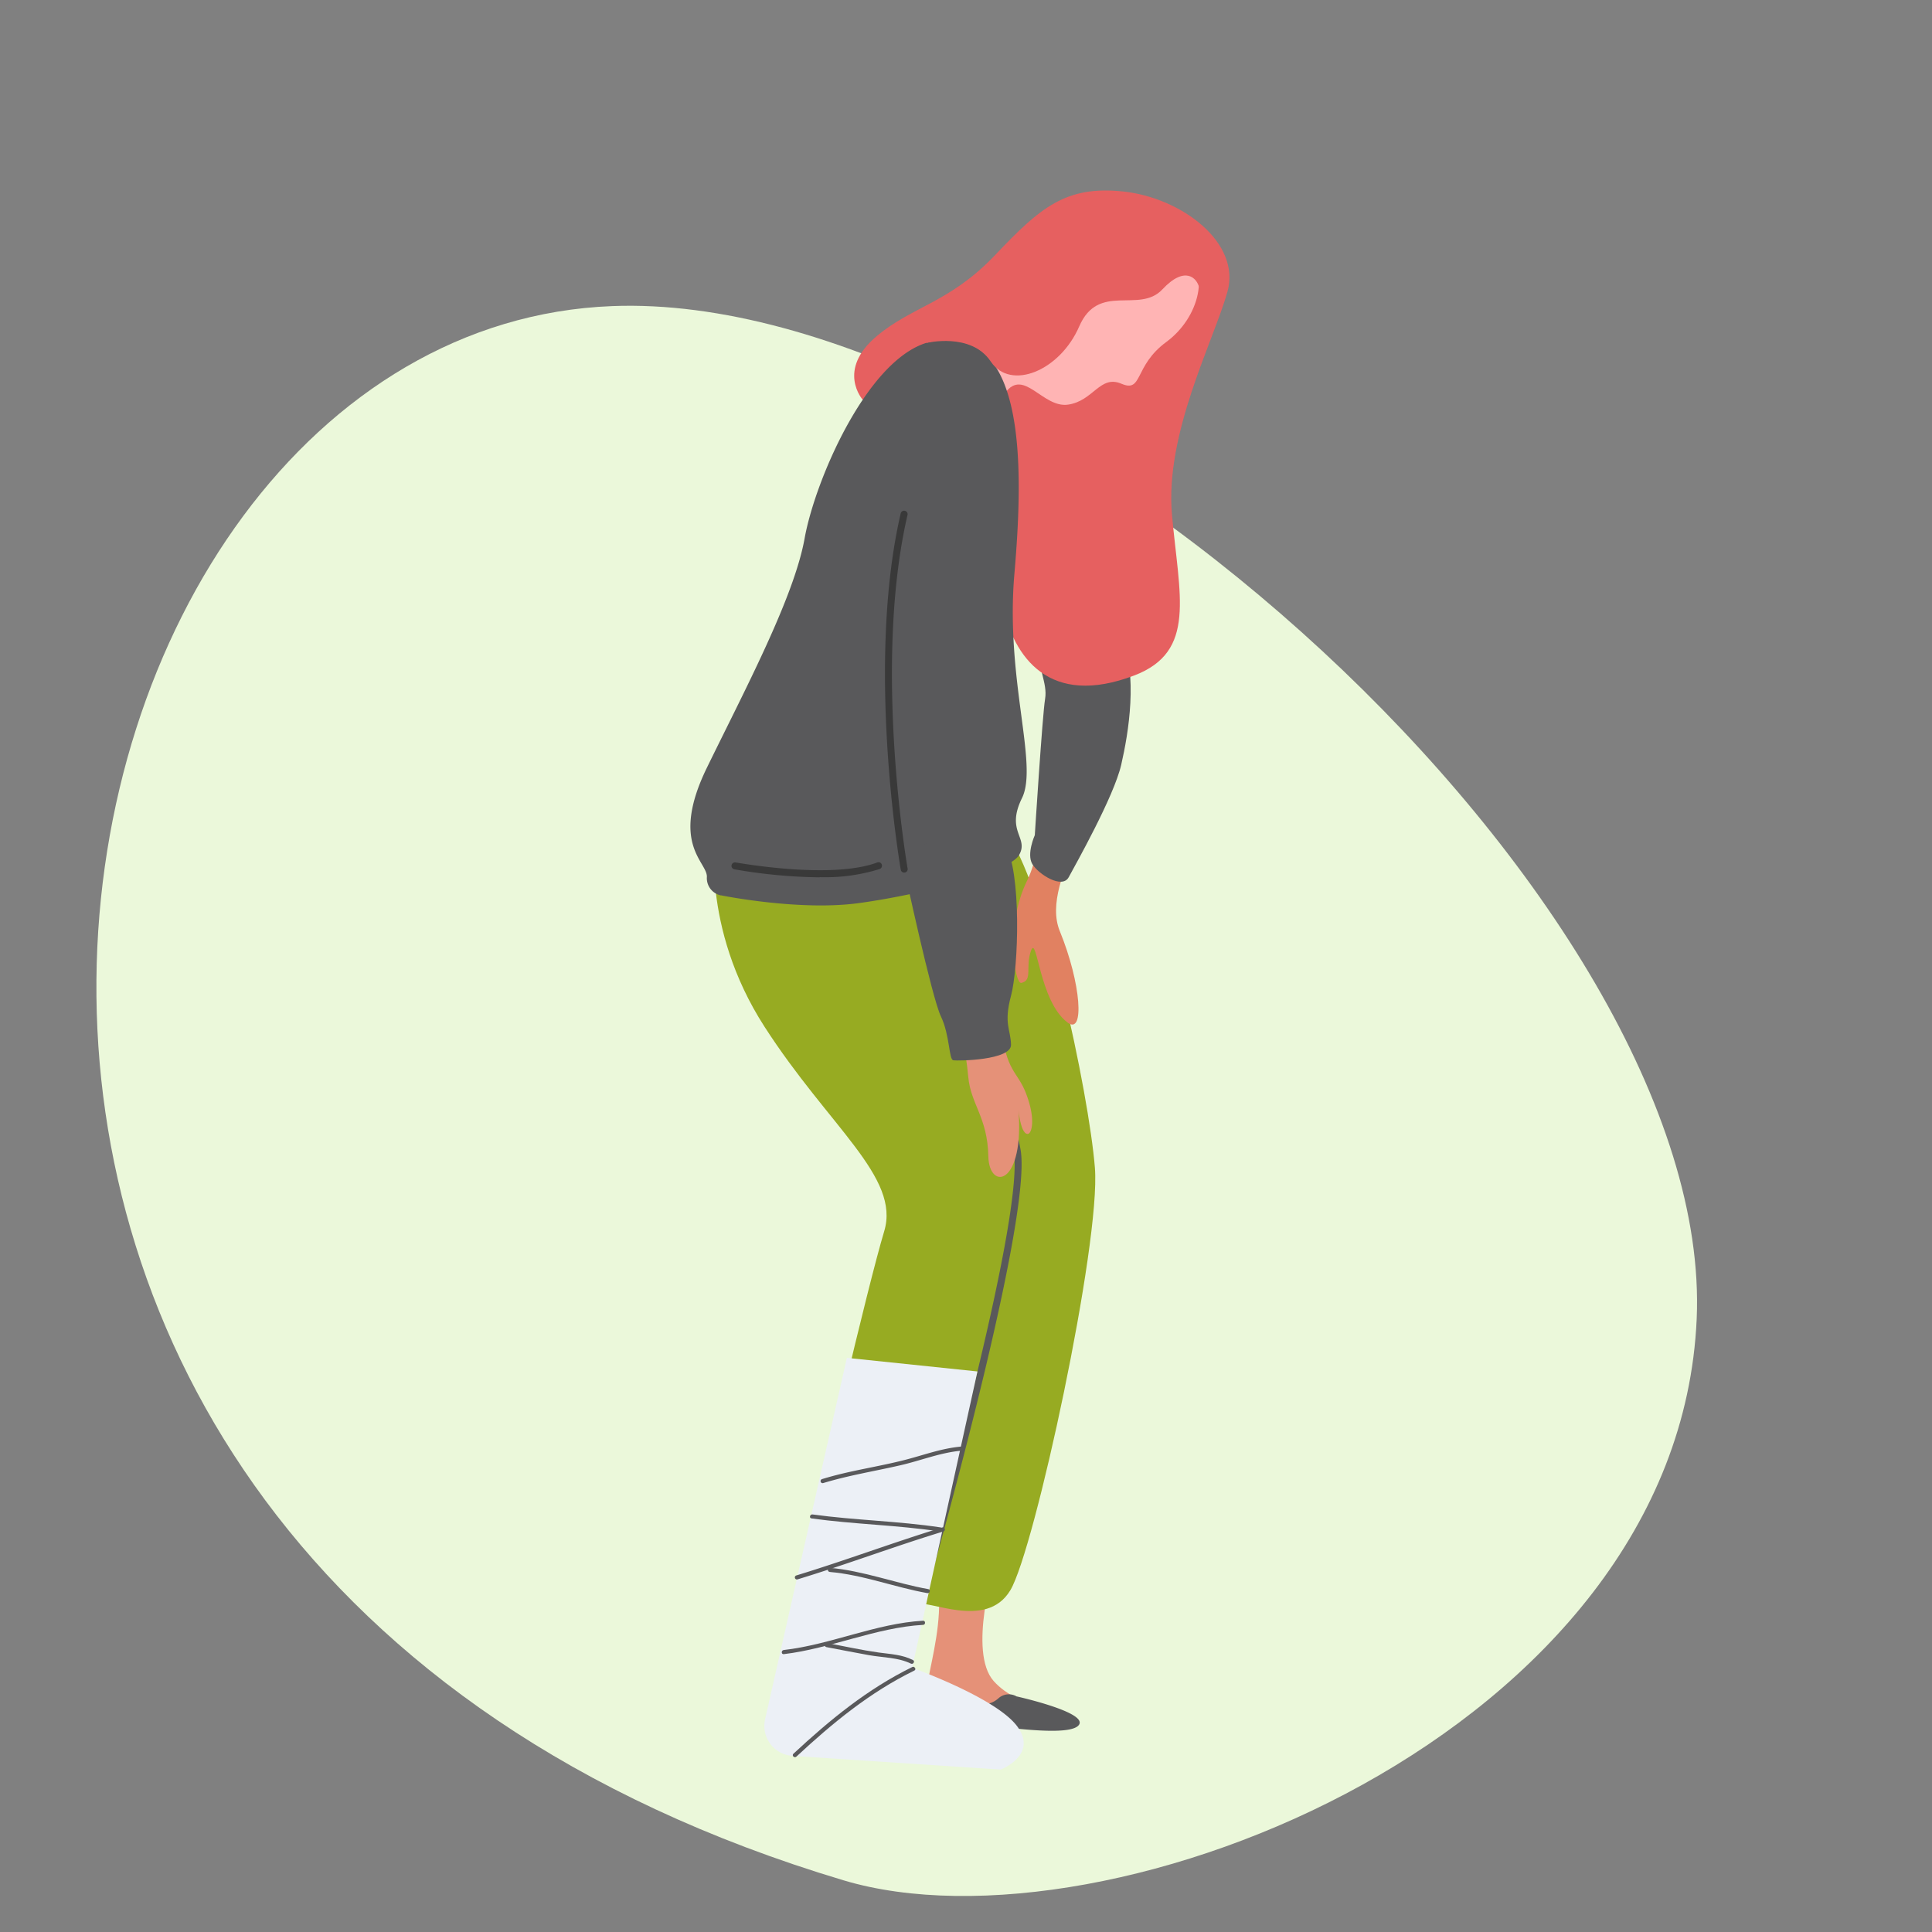 <svg id="Layer_1" data-name="Layer 1" xmlns="http://www.w3.org/2000/svg" viewBox="0 0 351 351"><rect x="0" y="0" width="351" height="351" fill="#808080" stroke="none"/><defs><style>.cls-1{fill:#ebf8da;}.cls-2{fill:#e59178;}.cls-3{fill:#97ab22;}.cls-4{fill:#59595b;}.cls-5{fill:#e18161;}.cls-6{fill:#e66060;}.cls-7{fill:#ffb4b4;}.cls-8{fill:#393939;}.cls-9{fill:#1e234a;}.cls-10{fill:#ecf0f6;}</style></defs><title>finanzen_illustrations_2019_120</title><path class="cls-1" d="M153.25,341.61c48.14,14.41,151.69-26.78,155-102s-119-187-197-184C2.43,59.79-43.88,282.58,153.25,341.61Z"/><path class="cls-2" d="M159.9,288.86s-6.42,15.86-1.71,21.18,14.51,5.52,13.29,7.77-17.18-.82-23.31-1.23,1.06-14,1.17-25.88c.12-12.75,11-4.39,10.56-1.84Z"/><path class="cls-2" d="M180.72,284.22s-4.9,15.87-.2,21.18,14.52,5.52,13.3,7.77-17.18-.82-23.32-1.22,2.11-13.38-.34-25.89,11-4.39,10.56-1.84Z"/><path class="cls-3" d="M130,151.14s-2.88,17.12,8.9,35.4,24.71,27.31,21.74,37.15-12,48.36-15,62.65c-2.68,12.61,18.68,6.26,20.75,5.15s12.74,4.79,17.16-2.57S200,225.8,198.92,212.18s-9.34-52.51-16.27-61-44.09-7.78-52.62,0Z"/><path class="cls-4" d="M168.35,287.53a.55.55,0,0,1-.18,0,.63.63,0,0,1-.43-.79c.18-.65,18.55-65.27,16.43-77.62s-15.52-47.5-15.66-47.85a.64.64,0,0,1,1.19-.45c.13.35,13.57,35.53,15.72,48.08S169.72,284.4,169,287.07a.62.62,0,0,1-.6.46Z"/><path class="cls-5" d="M177.94,71.61c4.41-2.1,5.84-4.85,13.95,4.76s12.62,39.58,11.65,54.79c-.81,12.58-14.89,28.48-11,38s4.55,19,1.4,16.6c-5.16-3.88-5.53-16.08-6.62-13.06s.36,5.4-1.76,5.87c-1.23.28-2.95-10.43,1-18.49s1.52-18.17,4.45-34.18c.51-2.77-21.55-50.24-13.09-54.26Z"/><path class="cls-4" d="M188,151.73s-1.54,3.41-.45,5.25,5.42,4.6,6.61,2.39,8.21-14.63,9.54-20.43,3.09-16.19,0-23.74-14.87-3.59-15.06,1.38,1.72,7.46,1.23,10.4S188,151.73,188,151.73Z"/><path class="cls-6" d="M156.75,72.64s-4.85-5.38,2.53-11.57c6.48-5.45,13.32-6.1,21.5-14.72s12.86-12.71,23.38-11.55S225.49,44.09,223,53s-11.39,25.74-10.08,40.5,4.53,24.88-6.86,29.22c-15.34,5.84-21.93-3.13-24-13.15-5.4-26.59-19.67-37.13-25.34-37Z"/><path class="cls-7" d="M181.2,77.08s-.26-3.46,1.41-5.7c3.41-4.62,6.81,2.8,11.44,2.13s5.78-5.47,9.7-3.79,2.19-3.22,8.15-7.6S220.09,49.18,215,45c-7.24-6-19.1-9.2-33.48,4.19S163.11,69,163.11,69s-4,5.39,2.47,9.74c10.52,7.08,15.62-1.68,15.62-1.68Z"/><path class="cls-2" d="M172.83,93.65c-11.91,3-6,49.85-4.06,64.63,1.6,12.22,6.32,27.87,7.14,37.34.44,5,3.51,7.34,3.65,14.47.13,6.31,6.72,5.43,5.43-9-.08-.85.23,4.93,1.71,4.92.75,0,1.52-2.67-.3-7.38-1.61-4.16-3.56-3.69-4.6-12.41-1.14-9.55.83-19.73-3.06-35.15-.68-2.67,13.92-62.48-5.91-57.42Z"/><path class="cls-4" d="M131,162.68a3.2,3.2,0,0,1-2.58-3.31c.19-2.76-6.82-5.89,0-19.88s15.83-30.91,17.76-41.68S158,64.14,169.47,62c17.12-3.18,16.47,23.12,14.82,42.29s4.39,34.6,1.38,40.71,1.3,7.13-.52,10.33-18.33,7.28-29.17,8.75-25-1.42-25-1.42Z"/><path class="cls-4" d="M164.27,157.9s5,23.27,6.66,26.73,1.44,7.86,2.26,8,10.56,0,10.49-2.83-1.37-3.79,0-8.9,1.94-22.5-1.1-27.6-19.33-.11-18.31,4.6Z"/><path class="cls-6" d="M168.3,62.31s8.12-2,11.7,3.37,12.56,1.71,16.07-6.38,10.91-2.24,15.1-6.72,6.33-1.95,6.67-.39c0,0,3.17-12.27-13.88-12.86S180.2,49.27,177.47,51.7s-9.17,10.61-9.17,10.61Z"/><path class="cls-8" d="M164.27,158.53a.63.63,0,0,1-.62-.52c-.07-.37-6.42-37.2,0-64.8a.64.64,0,0,1,1.24.28c-6.37,27.35-.06,63.93,0,64.3a.62.62,0,0,1-.51.73Z"/><path class="cls-8" d="M148.92,159.39a95.1,95.1,0,0,1-15.51-1.46.63.63,0,0,1,.24-1.24c.17,0,17.26,3.17,25.73,0a.62.62,0,0,1,.82.37.65.65,0,0,1-.37.82,33.2,33.2,0,0,1-10.91,1.48Z"/><path class="cls-9" d="M162,313.16a2.81,2.81,0,0,0-3.26.24c-4.47,3.6-12.34-4.17-12.67-3.67s-2.82,5.92.21,6.47c8.88,1.62,24.26,5.06,26.71,2.86s-11-5.9-11-5.9Z"/><path class="cls-4" d="M184.62,308.16a2.82,2.82,0,0,0-3.25.4c-4.28,3.82-12.53-3.54-12.84-3s-2.52,6,.54,6.45c9,1.17,24.48,3.84,26.82,1.51s-11.27-5.34-11.27-5.34Z"/><path class="cls-10" d="M153.86,246.69l23.72,2.47L165.72,303s15.21,5.41,19.08,10.63-3,7.86-3,7.86L144,319a5.45,5.45,0,0,1-5-6.65Z"/><path class="cls-4" d="M149.56,269.44c4.65-1.41,9.3-2.15,14-3.23,3.71-.85,7.27-2.31,11.07-2.65.48-.05.48-.8,0-.75-3.47.31-6.5,1.44-9.87,2.33-5.13,1.35-10.31,2-15.41,3.58a.37.37,0,0,0,.2.72Z"/><path class="cls-4" d="M147.42,275.86c7.74,1.08,15.59,1.2,23.29,2.37.47.07.67-.65.2-.73-7.71-1.17-15.55-1.29-23.29-2.36-.47-.07-.67.65-.2.72Z"/><path class="cls-4" d="M144.88,286.94c8.92-2.71,17.61-6,26.52-8.71.46-.14.27-.87-.2-.73-8.91,2.73-17.6,6-26.52,8.72a.37.37,0,0,0,.2.72Z"/><path class="cls-4" d="M150.76,285.59c6.06.52,11.8,2.79,17.71,3.84.47.09.67-.63.19-.72-6-1.07-11.78-3.34-17.9-3.87-.48,0-.48.71,0,.75Z"/><path class="cls-4" d="M142.39,300.52c8.46-1,16.81-4.85,25.31-5.32.48,0,.48-.78,0-.75-8.51.47-16.83,4.36-25.31,5.32-.48.05-.48.8,0,.75Z"/><path class="cls-4" d="M150.13,299.24c2.57.48,5.14,1,7.72,1.46s5.3.4,7.64,1.54c.43.21.81-.44.37-.65-2-1-4-1.06-6.18-1.36-3.13-.44-6.24-1.13-9.35-1.72-.47-.08-.67.64-.2.73Z"/><path class="cls-4" d="M165.74,302.86c-8.16,4-15,9.62-21.59,15.75-.36.33.17.86.53.53,6.56-6.09,13.35-11.69,21.44-15.64.43-.21,0-.86-.38-.64Z"/></svg>